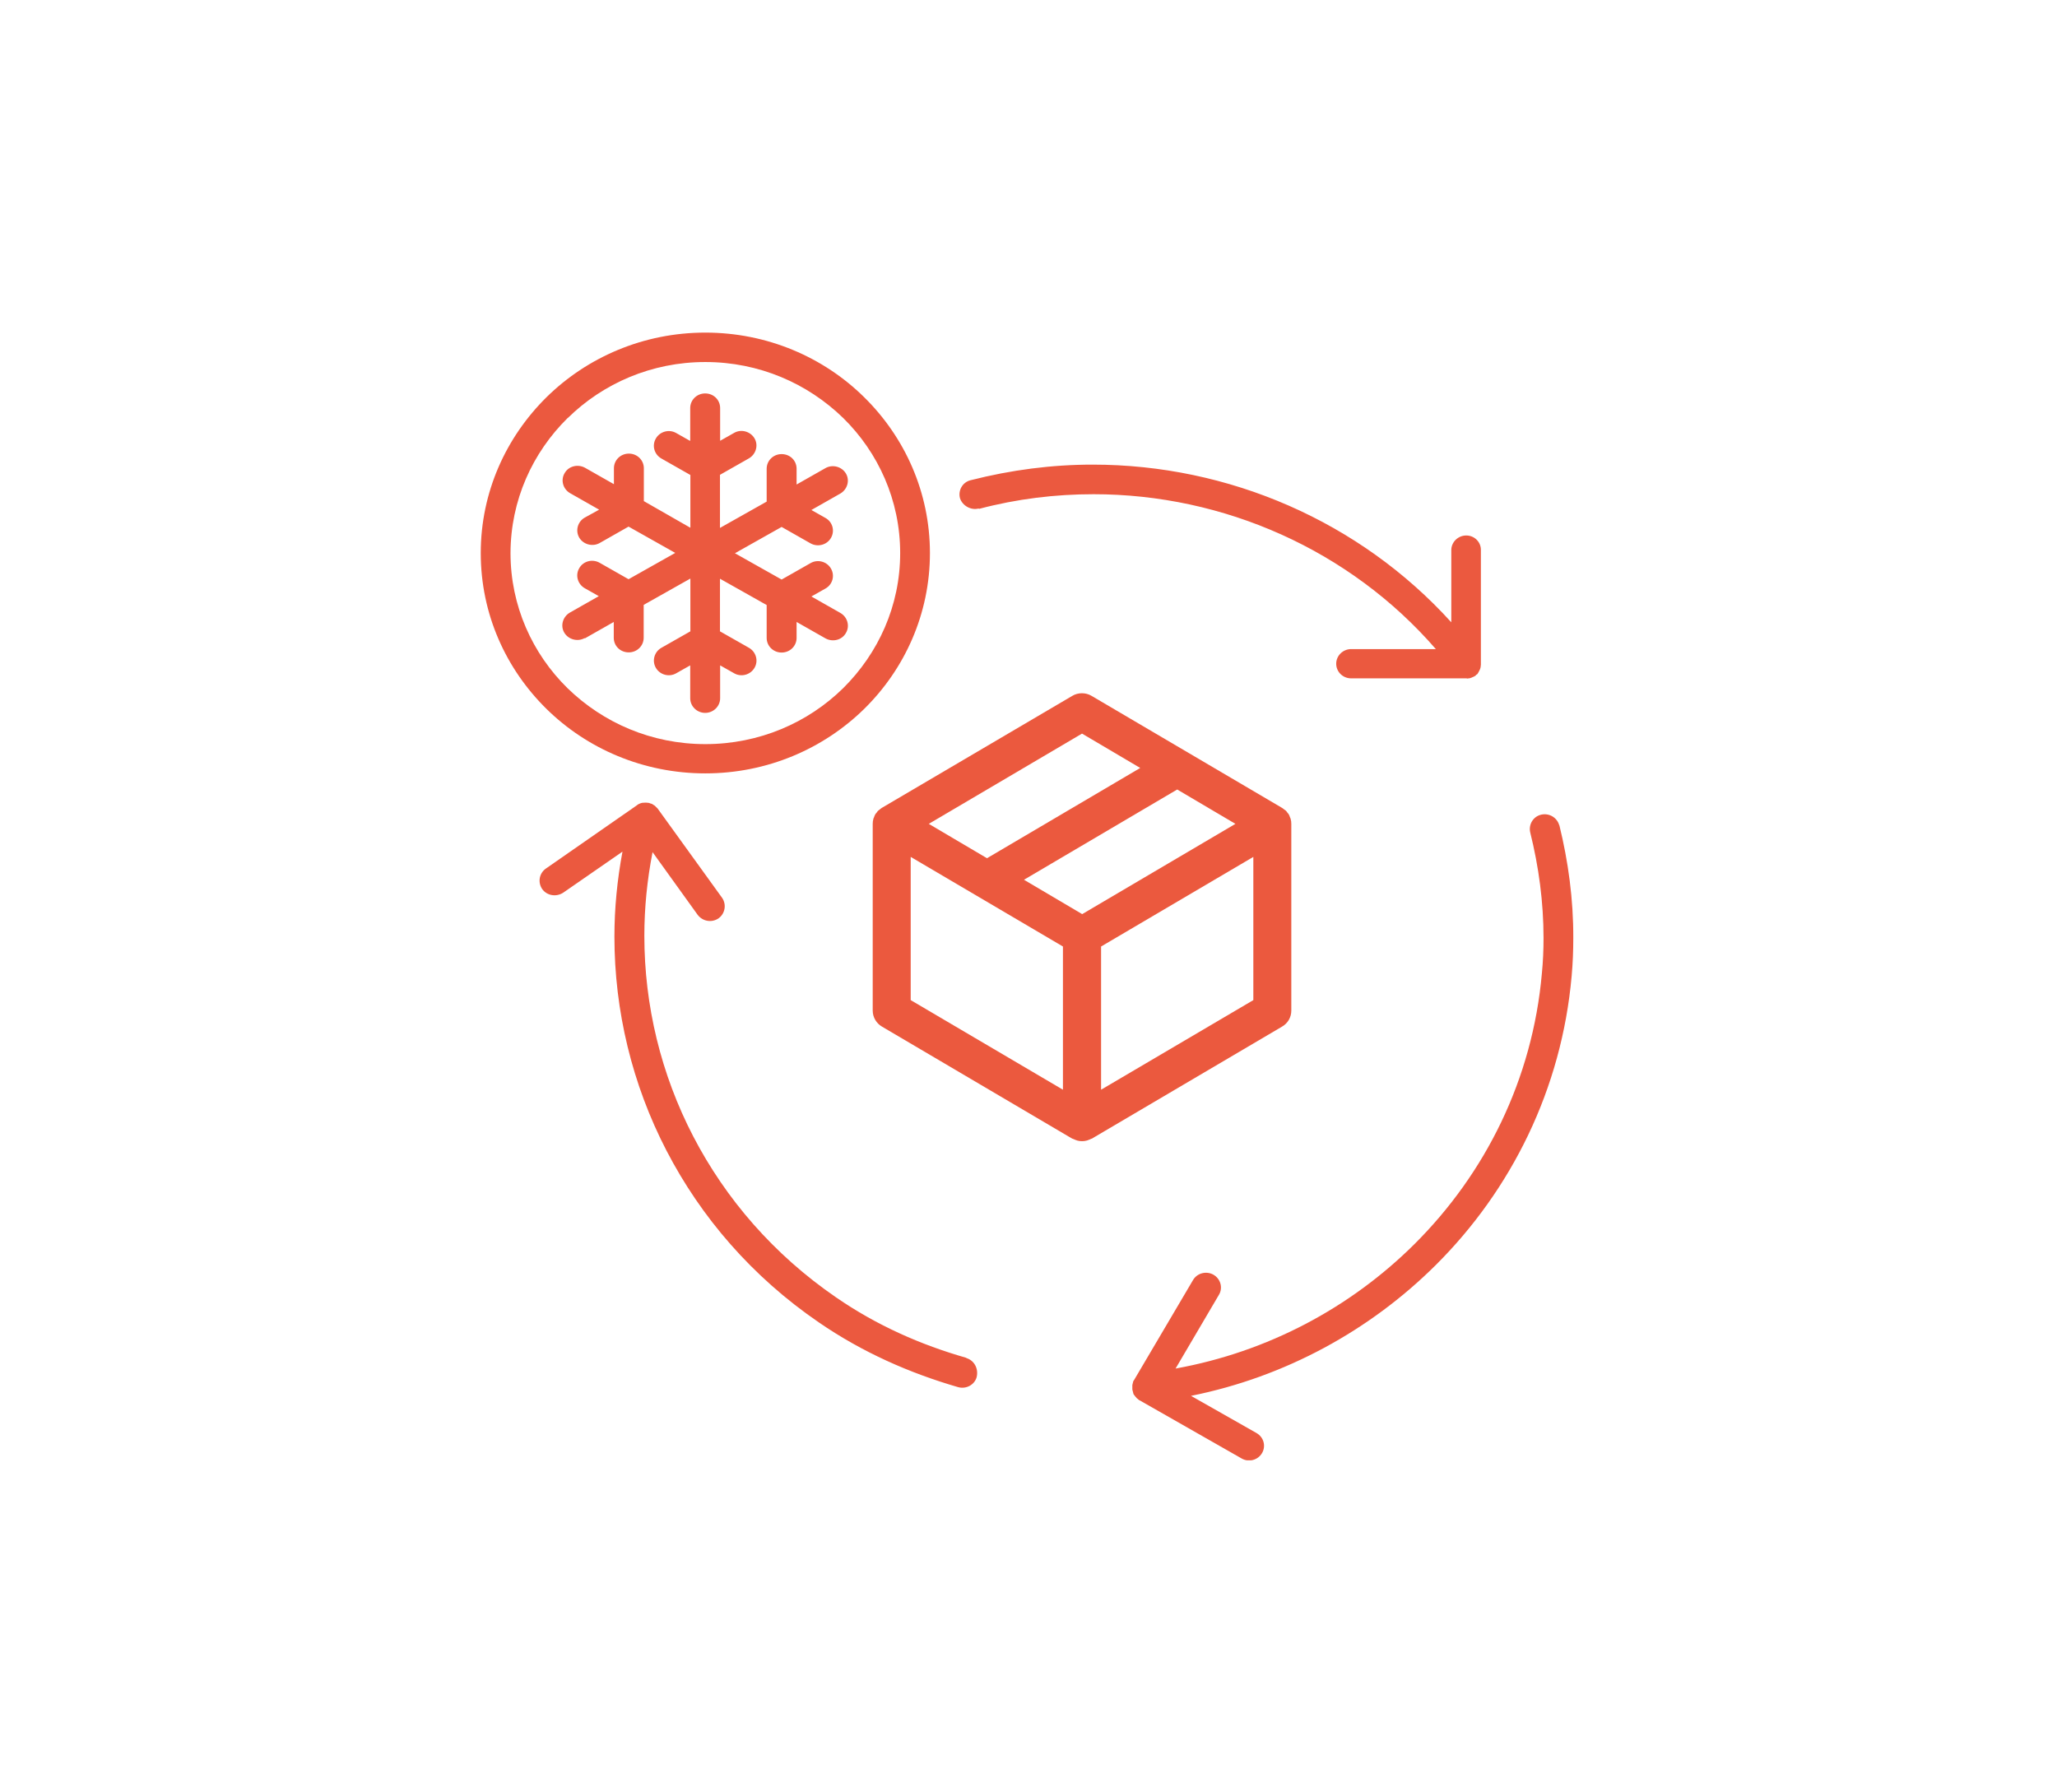 <?xml version="1.0" encoding="UTF-8"?>
<svg id="Calque_2" xmlns="http://www.w3.org/2000/svg" xmlns:xlink="http://www.w3.org/1999/xlink" viewBox="0 0 125.11 109.02">
  <defs>
    <style>
      .cls-1 {
        fill: none;
      }

      .cls-2 {
        fill: #eb593e;
      }

      .cls-3 {
        clip-path: url(#clippath);
      }

      .cls-4 {
        fill: #eb593f;
      }
    </style>
    <clipPath id="clippath">
      <rect class="cls-1" x="29.24" y="20.2" width="66.64" height="68.62"/>
    </clipPath>
  </defs>
  <g id="Calque_1-2" data-name="Calque_1">
    <g>
      <g>
        <g class="cls-3">
          <path class="cls-4" d="M60.99,49.88s0-.01,0,0t0,0ZM94.84,50.21c-.13-.48-.61-.77-1.1-.66s-.78.6-.67,1.08c.52,2.09.81,4.24.81,6.43,0,.71-.03,1.43-.1,2.14-.57,6.46-3.44,12.18-7.75,16.47-3.89,3.87-8.93,6.56-14.53,7.57l2.64-4.49c.25-.42.1-.97-.34-1.22-.43-.24-.99-.1-1.24.33l-3.59,6.09s0,.01-.01.01c-.01.01-.01.03-.03.04,0,.01-.01.03-.01.04s-.01.03-.01.04c0,.01-.01.03-.01.04s-.01.03-.01.04-.01.03-.01.04c0,.01,0,.03-.01.04v.23h0v.03s0,.03.01.05c0,.01,0,.03.01.04,0,.01.01.03.01.04,0,.01.01.03.01.04s.01.03.01.04.01.03.01.04.01.03.01.04c.01.01.01.03.03.04.01.01.01.03.03.04.01.01.01.03.03.04s.01.03.03.04l.03.03s.03.03.03.04l.03.03s.03.03.04.03c.01.01.03.01.03.03.01.01.03.01.04.03s.03.01.04.03h.01s6.21,3.54,6.21,3.54c.43.25.99.1,1.24-.33s.1-.97-.34-1.22l-3.98-2.26c5.73-1.15,10.89-3.98,14.89-7.96,4.59-4.57,7.65-10.69,8.26-17.57.07-.77.1-1.54.1-2.3.01-2.39-.31-4.69-.85-6.89ZM58.78,82.59c-2.77-.79-5.45-1.97-7.93-3.68-3.8-2.61-6.71-5.99-8.68-9.78-1.97-3.79-2.98-7.98-2.98-12.21,0-1.7.17-3.4.5-5.09l2.74,3.81c.3.4.85.5,1.27.22.4-.29.5-.84.22-1.25l-3.92-5.43-.03-.03s-.05-.05-.08-.08c-.01-.01-.03-.03-.04-.04-.03-.03-.07-.06-.1-.07-.01-.01-.03-.01-.04-.03-.04-.03-.07-.04-.11-.05-.01,0-.03-.01-.04-.01-.03-.01-.04-.01-.07-.03-.03,0-.04-.01-.07-.01h-.01c-.05-.01-.11-.01-.17-.01h-.01c-.06,0-.11.01-.17.01-.13.03-.25.08-.35.17l-5.51,3.83c-.41.29-.5.84-.22,1.25.29.4.85.49,1.27.22l3.61-2.5c-.32,1.72-.49,3.44-.49,5.17,0,4.51,1.08,8.99,3.17,13.02,2.1,4.05,5.2,7.66,9.26,10.44,2.66,1.83,5.54,3.09,8.47,3.94.49.14,1-.14,1.13-.6.13-.53-.15-1.03-.63-1.17ZM59.55,30.95c2.31-.61,4.64-.89,6.96-.89,7.93,0,15.6,3.4,20.82,9.42h-5.15c-.5,0-.91.4-.91.89s.4.89.91.89h7.03s.01.01.01.01c.03,0,.07,0,.1-.01.03,0,.06,0,.07-.01.03-.01.07-.01.1-.03s.04-.01.07-.03l.09-.04s.05-.03.07-.04h.01s.03-.04.05-.06c.01-.01.04-.03.06-.04h.01s.04-.07.05-.08c.01-.03.03-.04.04-.07s.03-.05.05-.1c.01-.03.03-.04.03-.07.01-.03.03-.07.03-.1,0-.03.01-.04.01-.07s.01-.07.01-.1v-6.96c.01-.49-.39-.89-.89-.89s-.91.4-.91.89v4.39c-5.57-6.15-13.55-9.59-21.81-9.59-2.48,0-4.96.32-7.43.95-.49.12-.77.62-.64,1.1.15.45.66.74,1.13.62ZM35.57,38.83l1.76-1v.96c0,.5.4.89.91.89s.91-.4.91-.89v-2l2.84-1.6v3.21l-1.76,1c-.43.24-.59.79-.34,1.22.25.43.81.58,1.24.33l.85-.48v2c0,.49.41.89.91.89s.91-.4.91-.89v-2l.85.48c.43.25.99.1,1.24-.33.25-.42.1-.97-.34-1.22l-1.76-1v-3.2l2.84,1.6v2c0,.49.4.89.91.89s.91-.4.91-.89v-.97l1.76,1c.44.24,1,.1,1.24-.33.25-.42.1-.97-.34-1.22l-1.76-1,.85-.48c.44-.24.59-.79.34-1.22-.25-.43-.81-.58-1.24-.33l-1.76,1-2.84-1.6,2.84-1.6,1.76,1c.43.24.99.1,1.24-.33.25-.43.1-.98-.34-1.22l-.85-.48,1.76-1c.43-.25.59-.8.34-1.22-.25-.42-.81-.57-1.24-.33l-1.76,1v-.96c0-.5-.4-.89-.91-.89s-.91.4-.91.89v2l-2.84,1.6v-3.23l1.76-1c.43-.25.59-.8.34-1.22s-.81-.58-1.24-.33l-.85.48v-1.99c0-.5-.4-.89-.91-.89s-.91.4-.91.89v2l-.85-.48c-.43-.25-.99-.1-1.24.33s-.1.97.34,1.22l1.76,1v3.21l-2.83-1.62v-2c0-.49-.4-.89-.91-.89s-.91.4-.91.89v.97l-1.76-1c-.44-.24-1-.1-1.24.33-.25.42-.1.97.34,1.22l1.76,1-.87.48c-.43.24-.59.79-.34,1.22.25.42.81.57,1.24.33l1.76-1,2.84,1.6-2.84,1.6-1.76-1c-.44-.25-1-.1-1.24.33-.25.42-.1.97.34,1.22l.85.48-1.76,1c-.43.25-.59.8-.34,1.22s.81.57,1.24.33ZM42.9,47.04c3.77,0,7.19-1.5,9.66-3.92,2.47-2.43,4-5.78,4-9.48s-1.53-7.05-4-9.48c-2.46-2.43-5.89-3.93-9.66-3.93s-7.19,1.5-9.66,3.93c-2.46,2.43-4,5.77-4,9.48s1.53,7.05,4,9.48,5.9,3.92,9.66,3.92ZM34.54,25.42c2.14-2.1,5.09-3.4,8.36-3.4s6.22,1.3,8.38,3.4c2.14,2.1,3.47,5.01,3.47,8.22s-1.33,6.1-3.47,8.22c-2.14,2.1-5.1,3.4-8.38,3.4s-6.22-1.3-8.38-3.4c-2.14-2.1-3.47-5.01-3.47-8.22.01-3.21,1.33-6.1,3.48-8.22Z"/>
        </g>
        <path class="cls-2" d="M55.39,52.12l9.26,5.45v8.71l-9.26-5.45v-8.71ZM65.81,44.62l3.54,2.09-9.32,5.49-3.54-2.09,9.32-5.49ZM75.14,50.11l-9.32,5.49-3.54-2.09,9.32-5.49,3.54,2.09ZM76.23,60.83l-9.26,5.45v-8.71l9.26-5.45v8.71ZM53.52,49.23s-.08.05-.11.08c-.04.04-.07.08-.1.13-.03.03-.06.06-.08.1-.03.05-.05.11-.07.17-.02.03-.03.06-.04.1-.03.1-.04.19-.04.3v11.36c0,.4.22.77.56.97l11.58,6.82s0,0,.01,0c0,0,0,0,.01,0,.06.03.12.05.19.08.03,0,.05.02.08.03.1.03.2.04.3.04s.2-.01.3-.04c.02,0,.05-.02.08-.03.07-.02.13-.05.19-.08,0,0,0,0,.01,0,0,0,0,0,.01,0l11.58-6.82c.35-.2.56-.57.56-.97v-11.36c0-.1-.01-.2-.04-.3,0-.03-.03-.07-.04-.1-.02-.06-.04-.12-.07-.17-.02-.04-.05-.07-.08-.1-.03-.05-.06-.09-.1-.13-.03-.03-.07-.05-.11-.08-.04-.03-.08-.07-.12-.09l-11.58-6.81c-.36-.22-.83-.22-1.19,0l-11.58,6.81s-.08.06-.12.09"/>
      </g>
      <rect class="cls-1" width="125.11" height="109.02"/>
    </g>
  </g>
</svg>